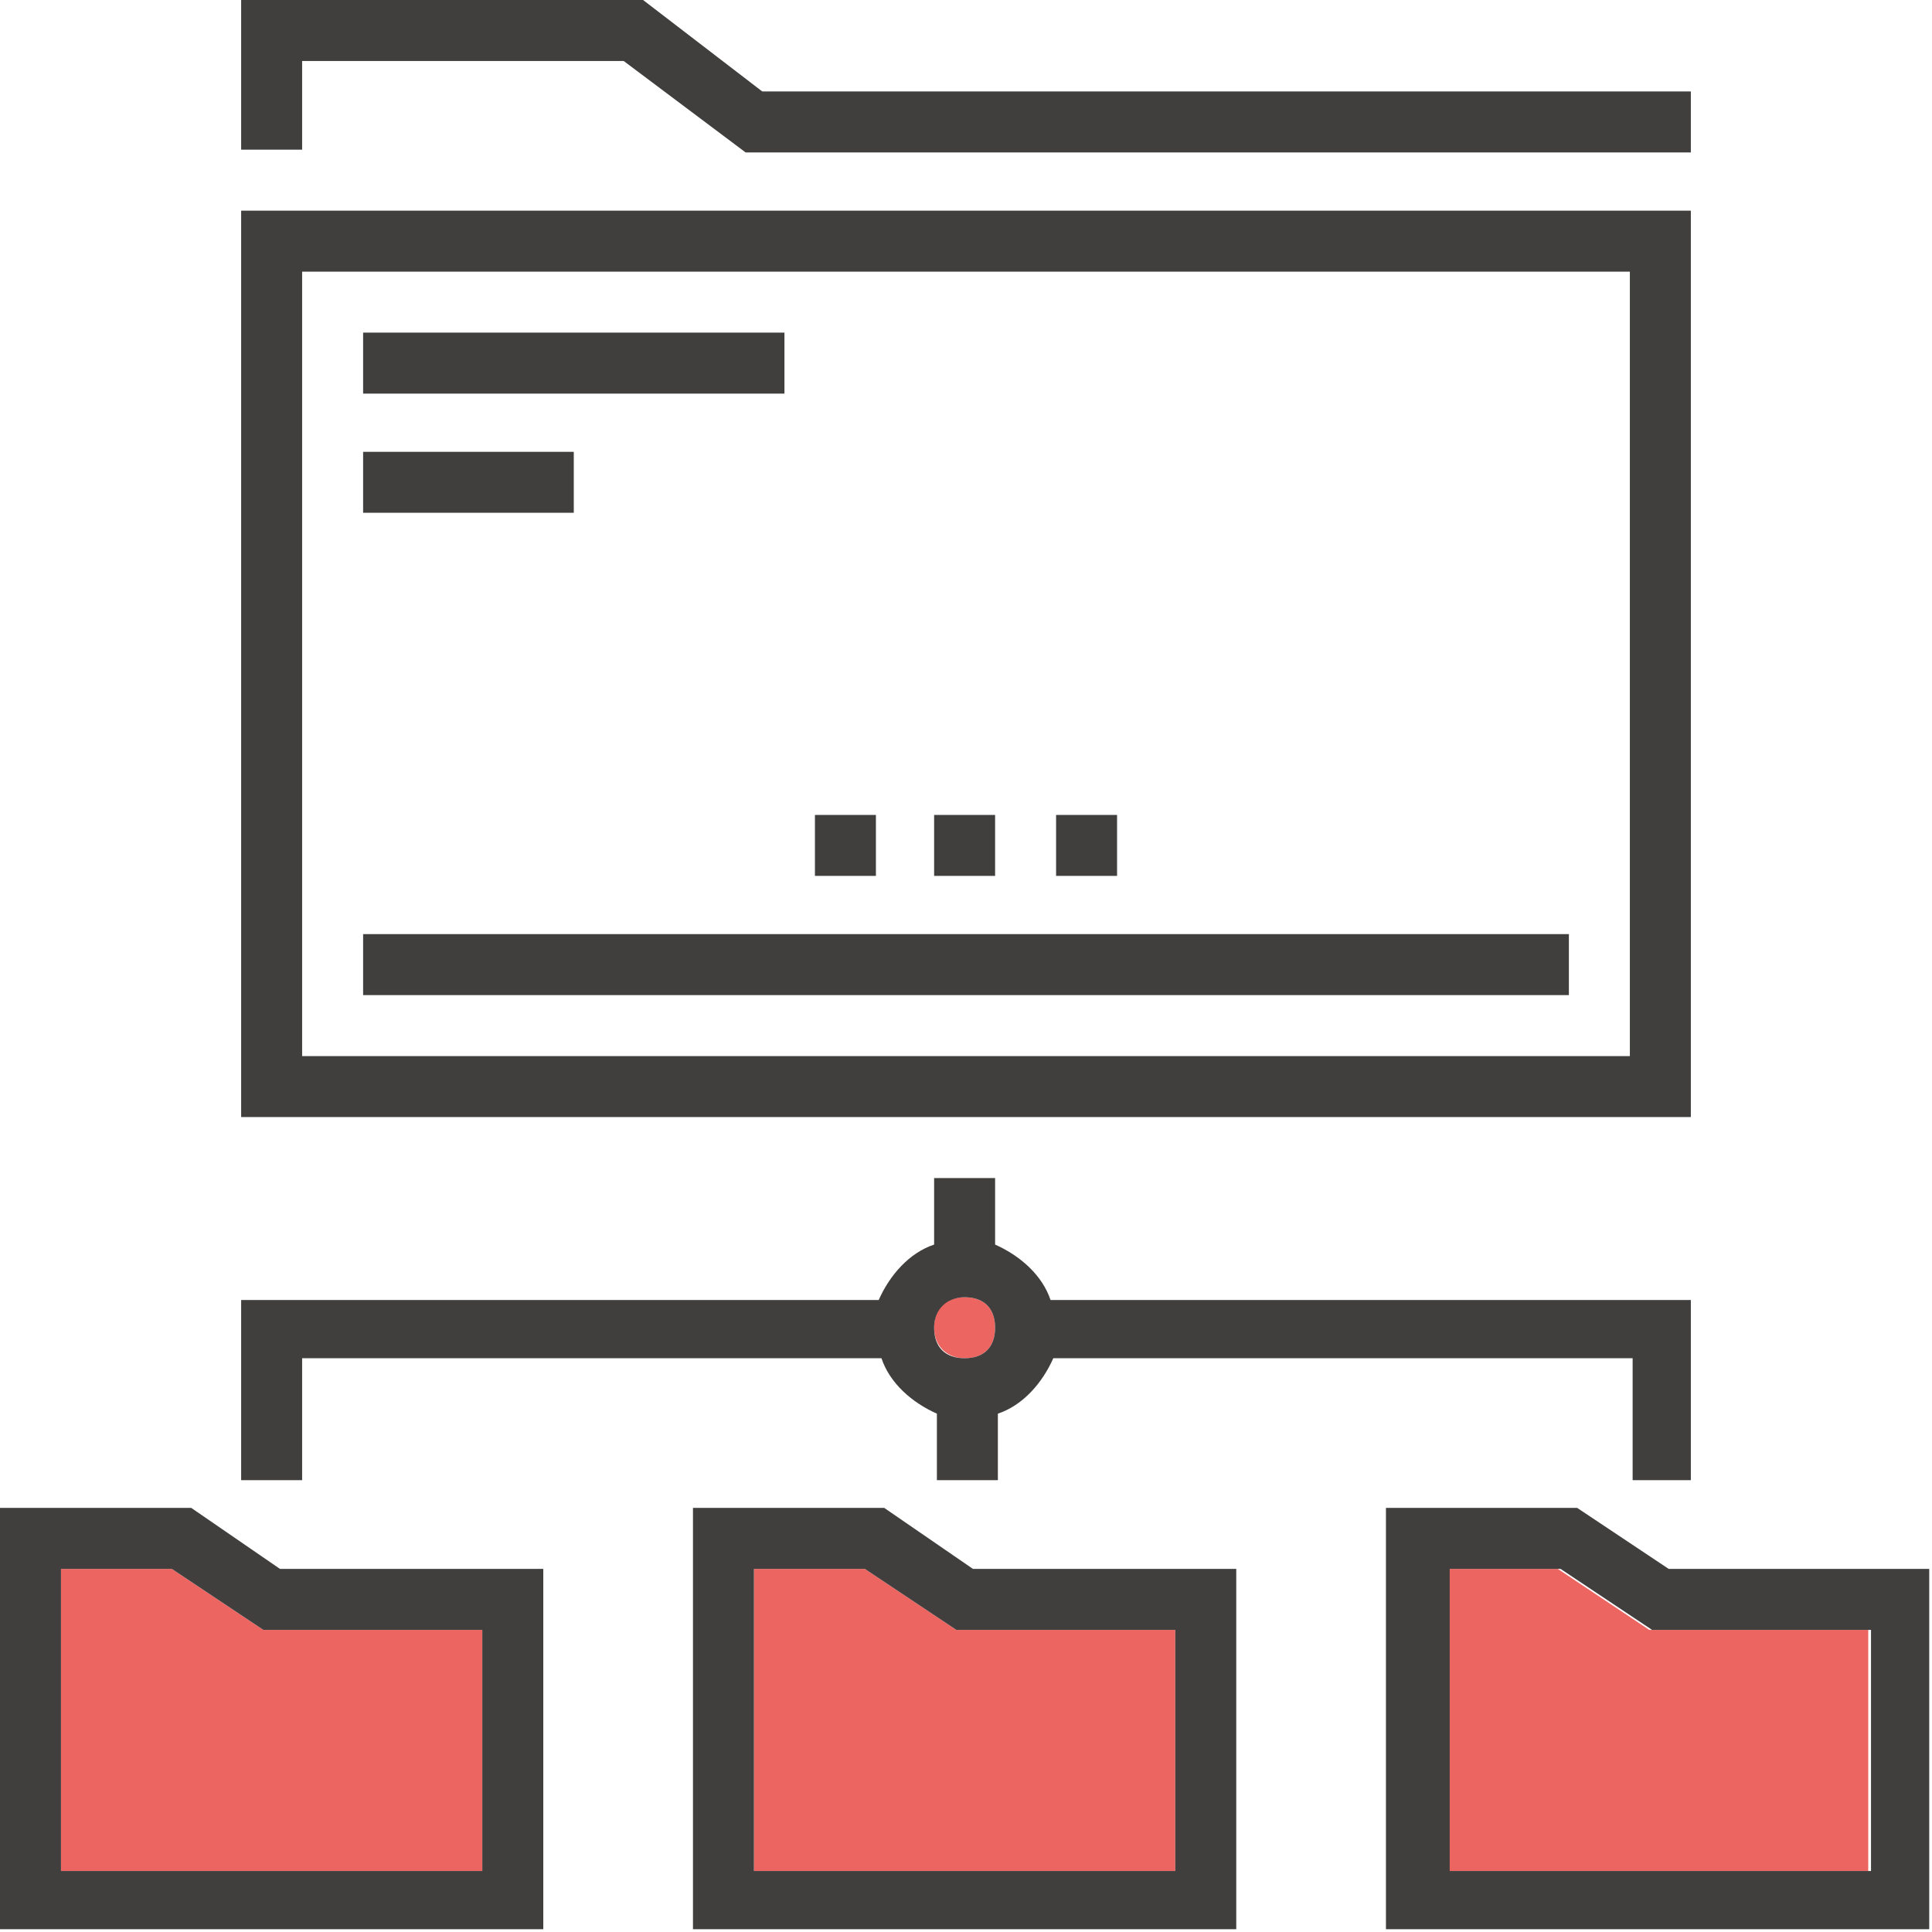 <?xml version="1.0" encoding="utf-8"?>
<!-- Generator: Adobe Illustrator 23.0.0, SVG Export Plug-In . SVG Version: 6.00 Build 0)  -->
<svg version="1.1" id="Layer_1" xmlns="http://www.w3.org/2000/svg" xmlns:xlink="http://www.w3.org/1999/xlink" x="0px" y="0px"
	 viewBox="0 0 69.7 69.7" style="enable-background:new 0 0 69.7 69.7;" xml:space="preserve">
<style type="text/css">
	.st0{fill:#ED6561;}
	.st1{fill:#403F3E;}
</style>
<g>
	<path class="st0" d="M34.8,49c0.7,0,1.1-0.4,1.1-1.1c0-0.7-0.4-1.1-1.1-1.1s-1.1,0.4-1.1,1.1C33.7,48.6,34.2,49,34.8,49z M6.2,56.6
		h-4v10.9h15.2v-8.7H9.5L6.2,56.6z M31.2,56.6h-4v10.9h15.2v-8.7h-7.9L31.2,56.6z M59.5,58.8l-3.3-2.2h-4v10.9h15.2v-8.7H59.5z"/>
	<path class="st1" d="M61,7.6H8.7v32.7H61V7.6z M58.8,38.1H10.9V9.8h47.9V38.1z M56.6,33.7H13.1v2.2h43.5V33.7z M10.9,2.2h11.6
		l4.4,3.3H61V3.3H27.5L23.2,0H8.7v5.4h2.2V2.2z M28.3,12H13.1v2.2h15.2V12z M20.7,16.3h-7.6v2.2h7.6V16.3z M31.6,29.4h-2.2v2.2h2.2
		V29.4z M35.9,29.4h-2.2v2.2h2.2V29.4z M40.3,29.4h-2.2v2.2h2.2V29.4z M6.9,54.4H0v15.2h19.6V56.6h-9.5L6.9,54.4z M17.4,67.5H2.2
		V56.6h4l3.3,2.2h7.9V67.5z M31.9,54.4H25v15.2h19.6V56.6h-9.5L31.9,54.4z M42.5,67.5H27.2V56.6h4l3.3,2.2h7.9V67.5z M60.2,56.6
		l-3.3-2.2h-6.9v15.2h19.6V56.6H60.2z M67.5,67.5H52.3V56.6h4l3.3,2.2h7.9V67.5z M10.9,49h20.9c0.3,0.9,1.1,1.6,2,2v2.4h2.2v-2.4
		c0.9-0.3,1.6-1.1,2-2h20.9v4.4H61v-6.5H37.9c-0.3-0.9-1.1-1.6-2-2v-2.4h-2.2v2.4c-0.9,0.3-1.6,1.1-2,2H8.7v6.5h2.2V49z M34.8,46.8
		c0.7,0,1.1,0.4,1.1,1.1c0,0.7-0.4,1.1-1.1,1.1s-1.1-0.4-1.1-1.1C33.7,47.2,34.2,46.8,34.8,46.8z"/>
</g>
</svg>
